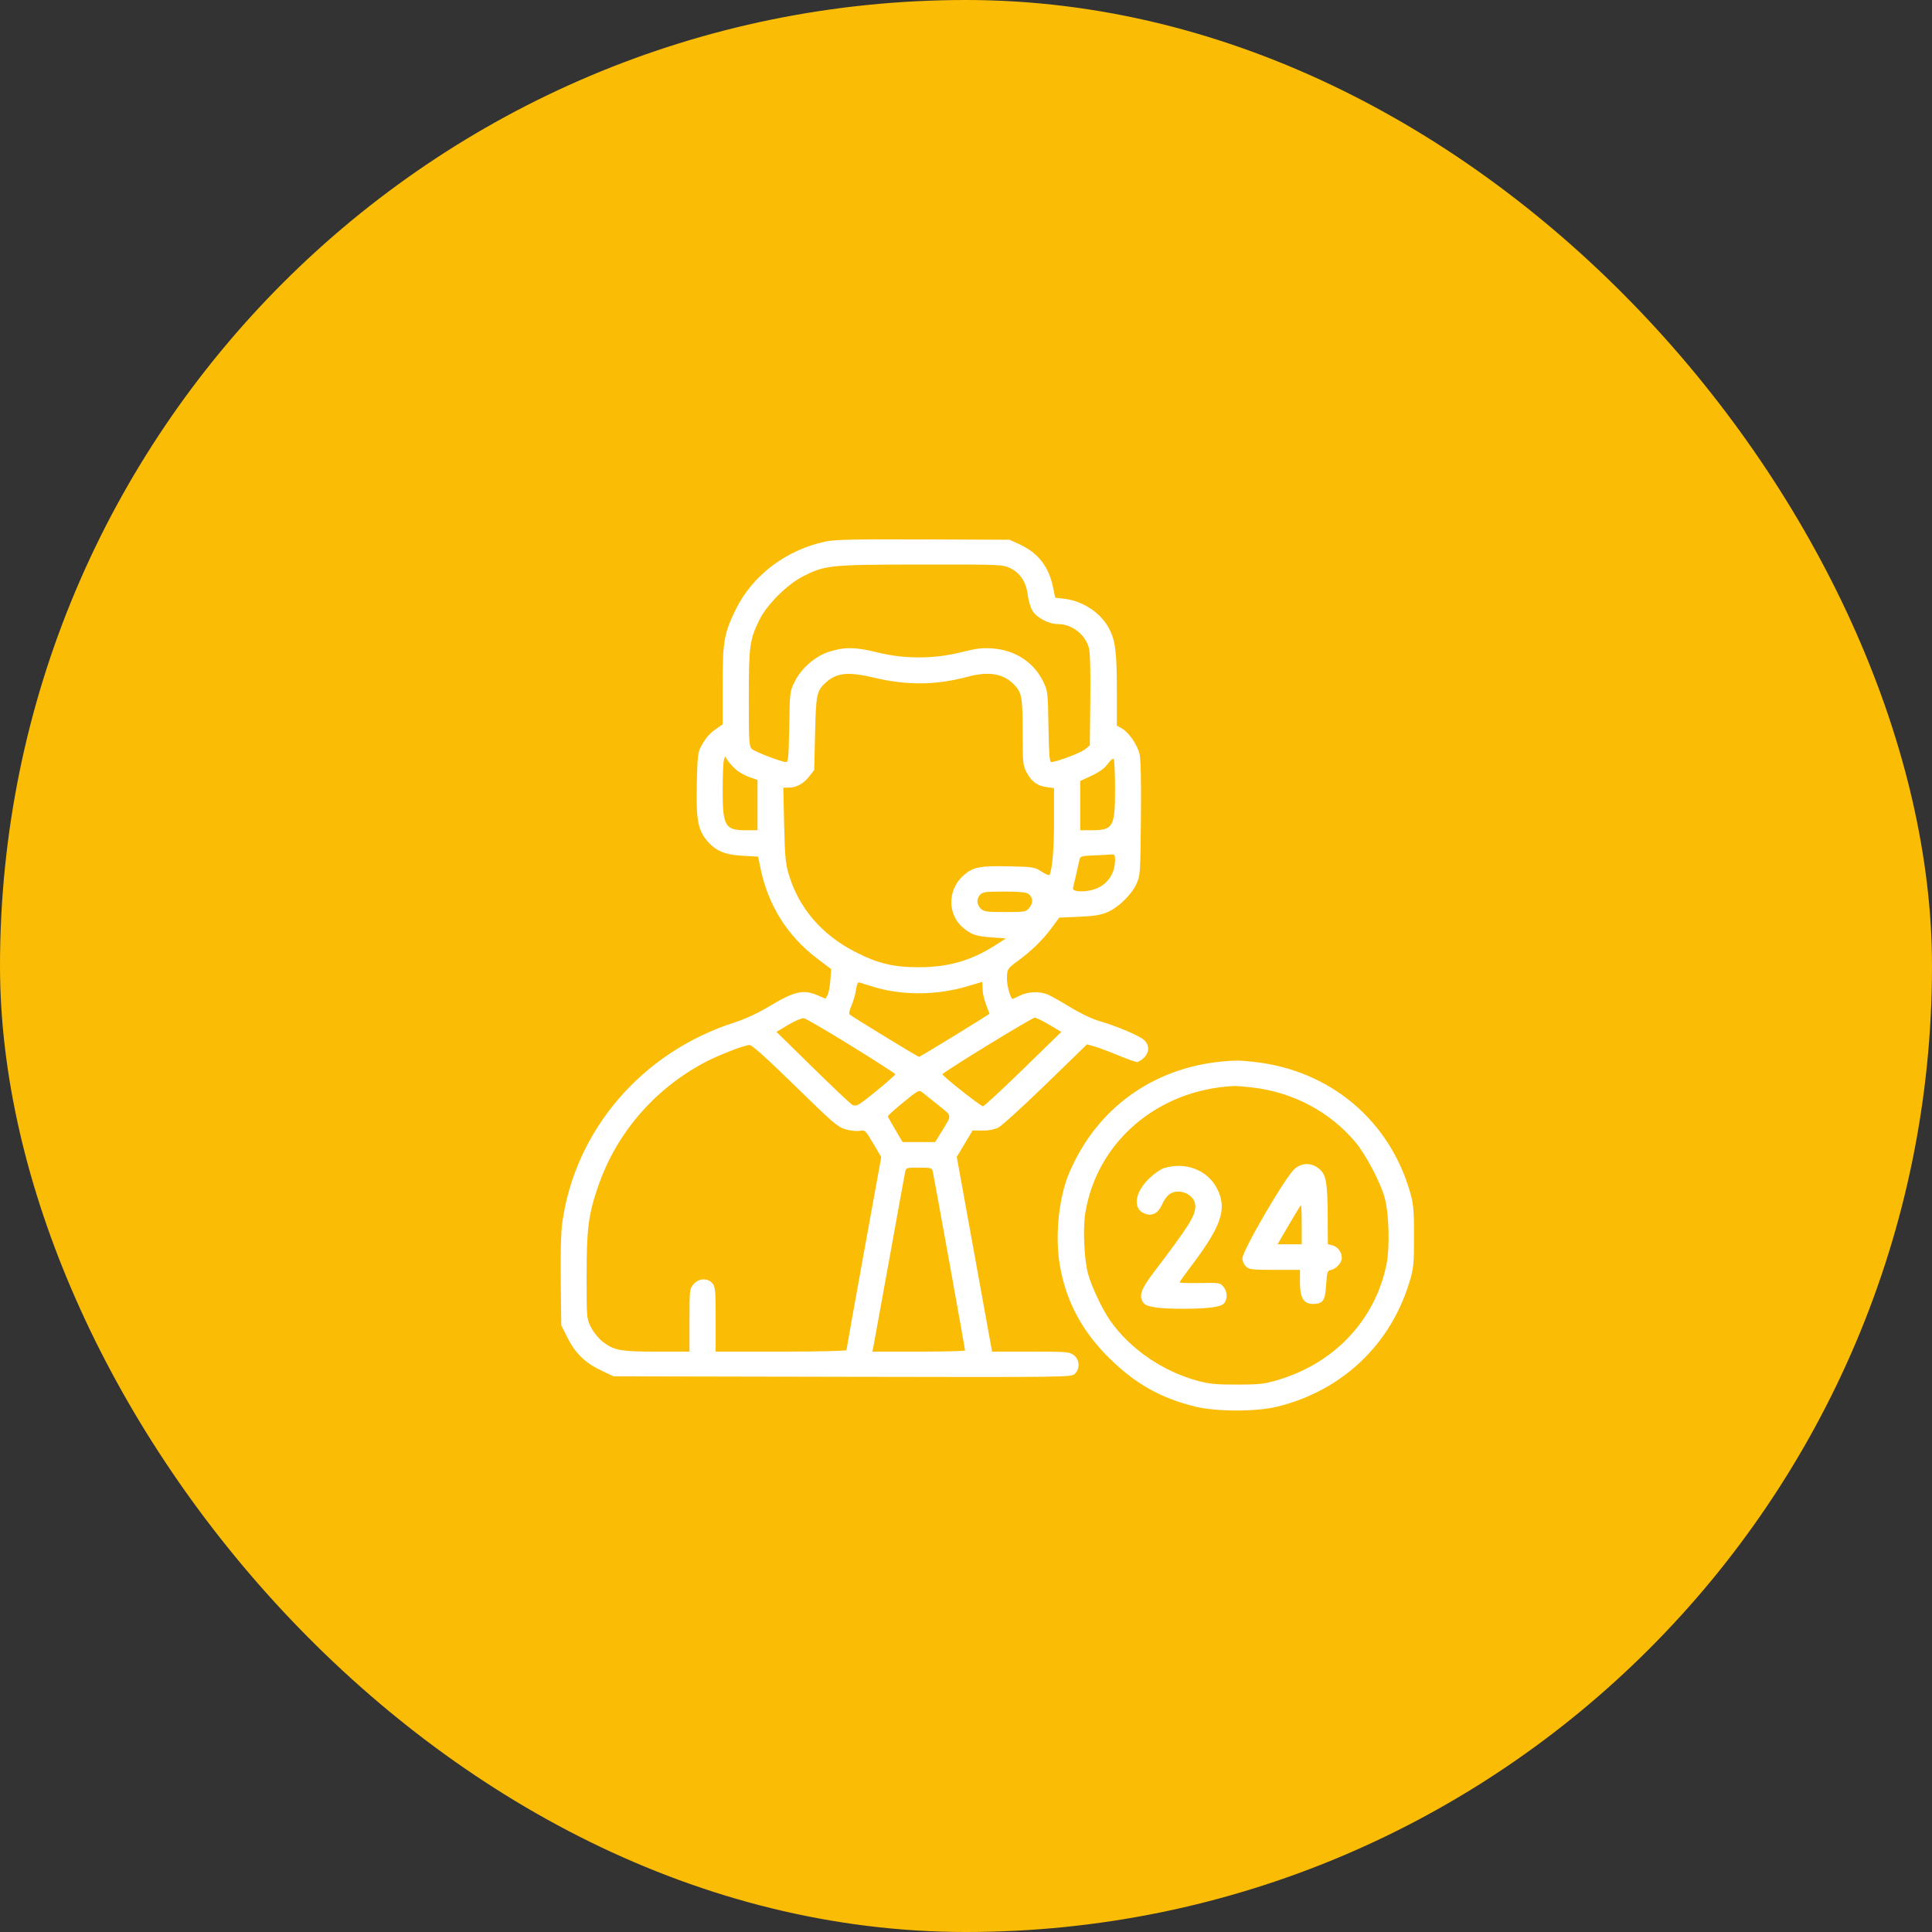 <svg width="90" height="90" viewBox="0 0 90 90" fill="none" xmlns="http://www.w3.org/2000/svg">
<rect x="0" y="0" width="90" height="90" fill="#333333" stroke="none"/>
<rect width="90" height="90" rx="45" fill="#FBBC05"/>
<g clip-path="url(#clip0_1904_15418)">
<path fill-rule="evenodd" clip-rule="evenodd" d="M38.457 25.226C36.618 25.618 35.055 26.8 34.275 28.39C33.726 29.511 33.663 29.874 33.663 31.949V33.744L33.399 33.926C33.061 34.16 32.89 34.352 32.67 34.747C32.512 35.031 32.489 35.213 32.46 36.459C32.421 38.105 32.501 38.608 32.881 39.094C33.288 39.617 33.73 39.817 34.591 39.865L35.316 39.906L35.428 40.452C35.784 42.174 36.679 43.6 38.061 44.647L38.719 45.145L38.681 45.664C38.661 45.949 38.602 46.26 38.55 46.354L38.456 46.525L38.077 46.361C37.439 46.085 37.004 46.18 35.916 46.831C35.304 47.198 34.741 47.462 34.203 47.635C29.896 49.02 26.781 52.654 26.19 56.982C26.13 57.421 26.104 58.449 26.121 59.714L26.147 61.743L26.454 62.348C26.816 63.063 27.283 63.507 28.057 63.868L28.585 64.115L39.248 64.136C49.849 64.157 49.911 64.157 50.074 63.997C50.318 63.76 50.293 63.335 50.024 63.129C49.822 62.974 49.708 62.964 48.012 62.964H46.214L45.392 58.429L44.57 53.893L44.938 53.278L45.306 52.663L45.761 52.667C46.043 52.669 46.325 52.617 46.501 52.53C46.657 52.453 47.652 51.548 48.711 50.52L50.637 48.65L50.986 48.749C51.178 48.804 51.673 48.989 52.086 49.16C52.499 49.331 52.894 49.471 52.963 49.471C53.033 49.471 53.179 49.383 53.289 49.276C53.546 49.025 53.55 48.682 53.298 48.451C53.075 48.246 52.039 47.806 51.218 47.567C50.875 47.467 50.323 47.204 49.851 46.916C49.416 46.65 48.943 46.384 48.799 46.325C48.425 46.17 47.886 46.191 47.517 46.375C47.341 46.463 47.185 46.534 47.17 46.534C47.079 46.534 46.907 45.924 46.908 45.604C46.91 45.145 46.924 45.122 47.435 44.748C48.044 44.304 48.586 43.773 48.985 43.231L49.343 42.746L50.261 42.707C50.963 42.676 51.273 42.627 51.582 42.494C52.105 42.268 52.699 41.693 52.936 41.184C53.117 40.792 53.124 40.7 53.148 38.123C53.165 36.354 53.143 35.349 53.083 35.115C52.97 34.676 52.587 34.124 52.269 33.94L52.026 33.8V32.161C52.026 30.407 51.963 29.878 51.686 29.319C51.321 28.584 50.475 28.004 49.612 27.898L49.156 27.842L49.052 27.346C48.851 26.383 48.352 25.749 47.48 25.35L47.029 25.143L43.007 25.128C39.792 25.116 38.879 25.136 38.457 25.226ZM47.049 26.462C47.52 26.685 47.802 27.109 47.874 27.704C47.904 27.959 48.002 28.291 48.091 28.441C48.285 28.773 48.851 29.072 49.283 29.072C49.932 29.072 50.551 29.549 50.726 30.184C50.783 30.389 50.806 31.268 50.791 32.613L50.767 34.721L50.548 34.905C50.352 35.069 49.205 35.501 48.963 35.501C48.892 35.501 48.86 35.061 48.841 33.854C48.817 32.263 48.809 32.192 48.601 31.758C48.17 30.86 47.296 30.285 46.245 30.208C45.755 30.172 45.486 30.205 44.754 30.388C43.501 30.701 42.133 30.704 40.895 30.396C39.873 30.142 39.382 30.13 38.673 30.344C37.998 30.548 37.346 31.104 37.018 31.756C36.795 32.199 36.791 32.236 36.765 33.854C36.744 35.2 36.718 35.501 36.625 35.501C36.422 35.501 35.185 35.031 35.032 34.895C34.893 34.772 34.882 34.598 34.882 32.529C34.882 30.066 34.917 29.808 35.388 28.855C35.725 28.172 36.663 27.234 37.376 26.866C38.428 26.324 38.629 26.303 42.88 26.298C46.605 26.294 46.702 26.298 47.049 26.462ZM40.747 31.575C42.249 31.934 43.617 31.919 45.077 31.526C46.068 31.26 46.748 31.377 47.247 31.9C47.601 32.27 47.638 32.479 47.638 34.1C47.638 35.526 47.65 35.649 47.821 35.976C48.047 36.408 48.323 36.611 48.763 36.668L49.101 36.713V38.236C49.101 39.549 49.015 40.553 48.886 40.758C48.866 40.79 48.699 40.719 48.514 40.599C48.194 40.392 48.127 40.382 46.995 40.356C45.655 40.327 45.339 40.388 44.902 40.763C44.13 41.425 44.119 42.606 44.88 43.231C45.261 43.545 45.476 43.615 46.214 43.669L46.861 43.716L46.331 44.053C45.227 44.754 44.169 45.056 42.804 45.058C41.623 45.06 40.883 44.88 39.826 44.336C38.273 43.536 37.216 42.302 36.745 40.739C36.593 40.232 36.561 39.89 36.528 38.418L36.489 36.692H36.746C37.099 36.692 37.431 36.508 37.701 36.163L37.929 35.871L37.969 34.158C38.013 32.329 38.044 32.184 38.47 31.795C38.976 31.333 39.52 31.281 40.747 31.575ZM34.273 35.842C34.407 35.963 34.69 36.124 34.902 36.198L35.288 36.332V37.504V38.676H34.755C33.771 38.676 33.663 38.489 33.664 36.794C33.665 36.148 33.689 35.533 33.718 35.426L33.772 35.233L33.9 35.426C33.971 35.533 34.138 35.72 34.273 35.842ZM51.944 36.755C51.945 38.521 51.857 38.676 50.853 38.676H50.32V37.529V36.382L50.853 36.134C51.216 35.964 51.457 35.788 51.605 35.584C51.743 35.393 51.845 35.316 51.883 35.372C51.915 35.421 51.943 36.044 51.944 36.755ZM51.944 40.045C51.943 40.745 51.538 41.283 50.884 41.455C50.431 41.574 49.945 41.531 49.982 41.375C49.997 41.309 50.064 41.024 50.131 40.74C50.197 40.456 50.267 40.145 50.286 40.048C50.318 39.887 50.375 39.871 50.991 39.846C51.359 39.832 51.724 39.812 51.803 39.803C51.912 39.791 51.945 39.846 51.944 40.045ZM47.899 41.633C48.121 41.803 48.143 42.046 47.959 42.275C47.792 42.482 47.772 42.486 46.82 42.486C45.959 42.486 45.833 42.468 45.688 42.327C45.491 42.134 45.48 41.874 45.66 41.679C45.776 41.553 45.929 41.533 46.782 41.533C47.449 41.533 47.812 41.566 47.899 41.633ZM40.7 45.975C42.051 46.383 43.665 46.369 45.087 45.937C45.44 45.83 45.738 45.742 45.749 45.742C45.76 45.741 45.77 45.883 45.77 46.057C45.77 46.231 45.843 46.562 45.932 46.791C46.021 47.021 46.094 47.214 46.094 47.221C46.095 47.252 42.863 49.233 42.812 49.233C42.755 49.233 39.697 47.364 39.572 47.253C39.538 47.222 39.579 47.039 39.665 46.846C39.75 46.652 39.845 46.322 39.876 46.111C39.915 45.842 39.963 45.74 40.038 45.768C40.096 45.79 40.394 45.883 40.7 45.975ZM39.66 48.723C40.784 49.418 41.705 50.011 41.706 50.041C41.707 50.104 40.388 51.205 40.067 51.408C39.906 51.51 39.81 51.525 39.702 51.466C39.62 51.422 38.792 50.639 37.862 49.727L36.169 48.068L36.724 47.738C37.029 47.556 37.354 47.419 37.447 47.433C37.539 47.447 38.535 48.028 39.66 48.723ZM48.88 47.738L49.441 48.069L47.663 49.802C46.684 50.755 45.842 51.535 45.791 51.535C45.682 51.535 43.899 50.126 43.904 50.043C43.91 49.958 48.067 47.408 48.202 47.407C48.267 47.407 48.572 47.556 48.88 47.738ZM37.036 50.584C38.787 52.298 39.026 52.503 39.388 52.609C39.609 52.673 39.906 52.705 40.047 52.679C40.296 52.633 40.314 52.65 40.678 53.266L41.052 53.9L40.242 58.362C39.797 60.815 39.432 62.855 39.432 62.893C39.432 62.934 38.113 62.964 36.385 62.964H33.338V61.465C33.338 60.126 33.322 59.946 33.188 59.785C32.971 59.523 32.556 59.54 32.31 59.82C32.125 60.03 32.119 60.079 32.119 61.5V62.964H30.586C28.893 62.964 28.601 62.909 28.056 62.487C27.885 62.355 27.65 62.062 27.535 61.836C27.327 61.428 27.326 61.412 27.326 59.467C27.326 57.251 27.409 56.588 27.853 55.292C28.703 52.808 30.457 50.758 32.81 49.5C33.446 49.16 34.673 48.684 34.923 48.68C35.03 48.678 35.761 49.337 37.036 50.584ZM56.982 49.443C53.693 49.74 51.066 51.65 49.797 54.664C49.314 55.812 49.137 57.633 49.378 58.983C49.673 60.64 50.404 62.007 51.66 63.252C52.877 64.458 54.072 65.134 55.682 65.525C56.675 65.767 58.525 65.768 59.501 65.527C62.499 64.789 64.754 62.67 65.649 59.75C65.852 59.089 65.868 58.927 65.87 57.606C65.871 56.388 65.845 56.088 65.697 55.569C64.735 52.192 61.967 49.865 58.445 49.47C57.769 49.394 57.558 49.39 56.982 49.443ZM58.366 50.663C60.247 50.885 61.953 51.793 63.138 53.203C63.623 53.78 64.299 55.061 64.499 55.781C64.708 56.528 64.75 58.116 64.584 58.922C64.051 61.499 62.16 63.504 59.525 64.286C58.893 64.474 58.674 64.498 57.632 64.499C56.667 64.501 56.337 64.469 55.804 64.327C54.163 63.886 52.637 62.836 51.709 61.51C51.352 60.999 50.852 59.942 50.689 59.353C50.503 58.676 50.437 57.232 50.559 56.494C51.105 53.183 53.937 50.765 57.472 50.592C57.585 50.587 57.987 50.618 58.366 50.663ZM43.717 51.488C44.37 52.014 44.359 51.905 43.844 52.745L43.564 53.201H42.805H42.046L41.708 52.629C41.523 52.315 41.364 52.034 41.356 52.006C41.348 51.979 41.67 51.687 42.072 51.358C42.772 50.785 42.81 50.765 42.969 50.889C43.061 50.96 43.397 51.23 43.717 51.488ZM60.318 54.441C59.904 54.781 57.876 58.254 57.876 58.623C57.876 58.74 57.949 58.908 58.039 58.995C58.186 59.14 58.309 59.154 59.379 59.154H60.557V59.739C60.557 60.452 60.731 60.742 61.157 60.742C61.629 60.742 61.731 60.597 61.776 59.856C61.812 59.274 61.836 59.192 61.979 59.167C62.234 59.122 62.507 58.83 62.507 58.602C62.507 58.328 62.315 58.073 62.062 58.011L61.857 57.961L61.851 56.791C61.841 55.086 61.783 54.738 61.465 54.46C61.117 54.157 60.672 54.149 60.318 54.441ZM54.22 54.416C54.063 54.465 53.751 54.684 53.526 54.904C52.852 55.564 52.758 56.305 53.318 56.532C53.665 56.672 53.952 56.523 54.134 56.109C54.218 55.917 54.371 55.702 54.475 55.632C54.942 55.312 55.682 55.653 55.682 56.188C55.682 56.643 55.405 57.084 53.755 59.259C53.135 60.076 53.034 60.379 53.273 60.7C53.412 60.885 53.985 60.969 55.114 60.967C56.305 60.966 56.897 60.884 57.033 60.701C57.191 60.491 57.172 60.156 56.989 59.937C56.84 59.757 56.794 59.75 55.892 59.768C55.374 59.779 54.951 59.765 54.951 59.738C54.951 59.711 55.184 59.381 55.47 59.005C56.91 57.106 57.177 56.312 56.694 55.366C56.253 54.502 55.224 54.107 54.22 54.416ZM43.452 54.571C43.507 54.805 44.957 62.842 44.957 62.911C44.957 62.94 43.985 62.964 42.797 62.964H40.638L40.684 62.746C40.709 62.626 41.042 60.795 41.423 58.678C41.804 56.561 42.136 54.73 42.162 54.61C42.207 54.396 42.218 54.392 42.809 54.392C43.366 54.392 43.413 54.405 43.452 54.571ZM60.639 57.051V57.964H60.076H59.513L60.045 57.051C60.337 56.549 60.59 56.138 60.607 56.138C60.625 56.138 60.639 56.549 60.639 57.051Z" fill="white"/>
</g>
<defs>
<clipPath id="clip0_1904_15418">
<rect width="42" height="40.833" fill="white" transform="translate(24 25)"/>
</clipPath>
</defs>
</svg>

